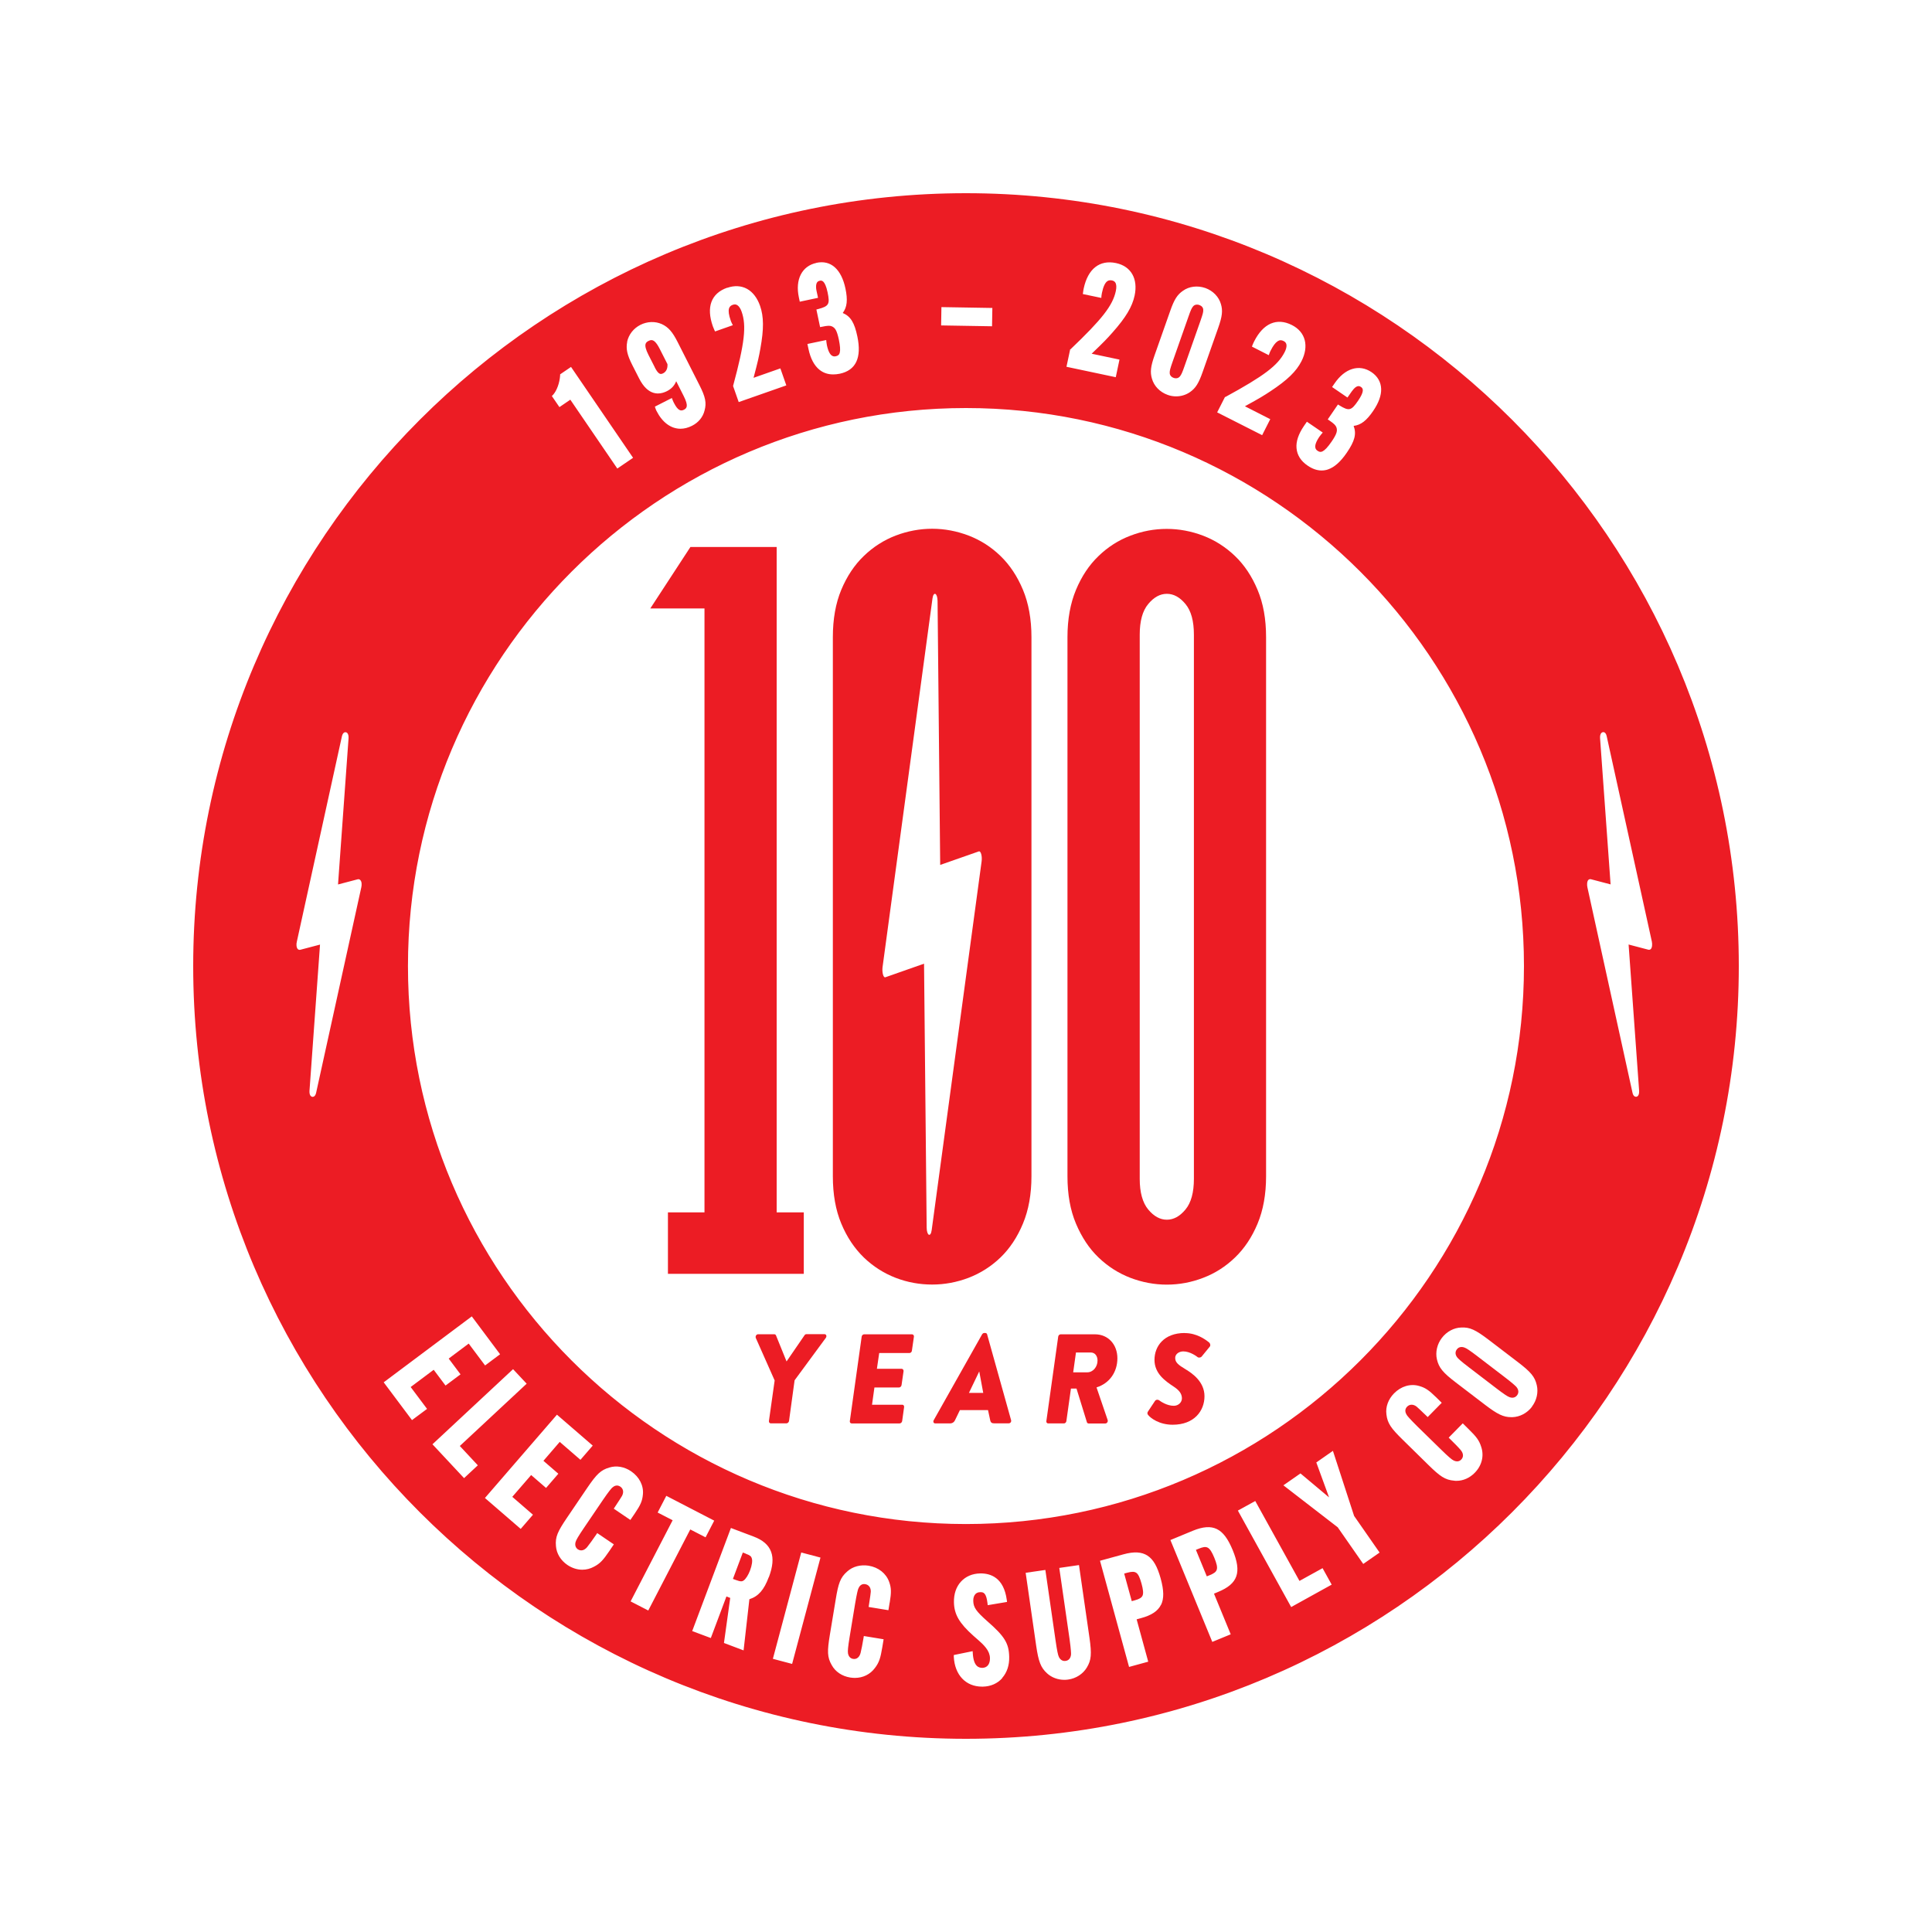 <?xml version="1.0" encoding="UTF-8"?>
<svg xmlns="http://www.w3.org/2000/svg" id="Layer_1" data-name="Layer 1" viewBox="0 0 250 250">
  <defs>
    <style>
      .cls-1 {
        fill: #ec1c24;
      }
    </style>
  </defs>
  <path class="cls-1" d="M155.12,200.4l-.37.15,1.41,3.43.37-.15c1.03-.42,1.22-.75.6-2.26-.62-1.49-.98-1.59-2.01-1.17Z"></path>
  <path class="cls-1" d="M147.04,203.53c-.24-.18-.58-.18-1.18-.02l-.39.11.98,3.57.39-.11c.6-.16.89-.34,1.01-.62.12-.29.08-.76-.14-1.55-.22-.79-.41-1.2-.67-1.39Z"></path>
  <path class="cls-1" d="M96.5,201.04l-.38-.14-1.28,3.41.38.14c.64.24.82.2,1.03.05.27-.21.6-.72.81-1.3.25-.66.33-1.26.22-1.56-.07-.24-.19-.37-.78-.59Z"></path>
  <path class="cls-1" d="M194.68,178.18l-3.45-2.64c-1-.77-1.5-1.1-1.76-1.18-.12-.04-.24-.06-.35-.06-.24,0-.45.1-.6.3-.25.33-.23.71.07,1.08.08.1.39.42,1.55,1.3l3.45,2.64c.98.75,1.5,1.1,1.76,1.18.4.14.74.04.96-.25.24-.32.22-.7-.08-1.07-.1-.12-.44-.45-1.55-1.3Z"></path>
  <path class="cls-1" d="M151.88,48.9c.31.11.6.04.79-.18.19-.23.3-.46.62-1.38l2.03-5.77c.32-.92.39-1.17.38-1.47,0-.29-.2-.52-.5-.63-.32-.11-.62-.05-.81.17-.19.23-.3.46-.62,1.38l-2.03,5.77c-.32.92-.39,1.17-.38,1.47,0,.29.2.53.52.64Z"></path>
  <path class="cls-1" d="M84.72,47.53c.5.98.78.93,1.1.77.39-.2.59-.63.55-1.18l-1.01-1.99c-.45-.88-.78-1.12-1.07-1.12-.13,0-.26.05-.38.11-.2.1-.32.22-.37.38-.09.28.03.74.36,1.4l.83,1.63Z"></path>
  <path class="cls-1" d="M124.99,25c-55.14,0-99.99,44.86-99.99,100.01s44.86,99.99,99.99,99.99,100.01-44.86,100.01-99.99S180.14,25,124.99,25ZM171.15,55.99l-.19.22c-.11.13-.2.26-.23.3-.92,1.35-.42,1.7-.24,1.82.36.25.77.34,1.82-1.19.72-1.05.77-1.44.61-1.87-.11-.24-.27-.43-.9-.86l-.21-.14,1.32-1.93.21.13c1.23.75,1.52.67,2.4-.62.36-.53.56-.94.6-1.24.03-.24-.03-.4-.23-.54-.2-.13-.48-.23-.93.25-.16.17-.34.43-.67.91l-.15.21-1.99-1.36.33-.48c.65-.95,1.43-1.59,2.27-1.85.86-.27,1.73-.12,2.51.41.78.53,1.21,1.28,1.24,2.15.03.86-.32,1.82-1.03,2.86-.85,1.25-1.59,1.83-2.53,1.94.39,1.04.14,1.97-.88,3.46-.8,1.17-1.59,1.88-2.43,2.17-.28.1-.56.14-.84.14-.59,0-1.19-.21-1.79-.62-.89-.6-1.37-1.36-1.45-2.26-.08-.87.25-1.84.96-2.88l.38-.55,2.05,1.4ZM158.58,51.36c4.99-2.72,6.77-4.07,7.65-5.79.19-.37.27-.7.24-.95-.03-.22-.15-.38-.37-.49-.29-.15-.53-.14-.78.03-.29.19-.59.59-.89,1.19-.03.05-.1.19-.15.33l-.1.28-2.18-1.11.08-.22c.08-.2.18-.4.21-.46.58-1.15,1.3-1.92,2.13-2.29.85-.37,1.78-.31,2.75.18.87.44,1.44,1.11,1.66,1.95.21.82.07,1.77-.42,2.73-.67,1.32-1.83,2.44-3.99,3.87-.9.59-1.35.88-3.33,1.96l3.28,1.67-1.05,2.07-5.82-2.95,1-1.97.07-.04ZM149.41,45.95l2.02-5.73c.51-1.46.91-2.09,1.64-2.59.8-.58,1.89-.71,2.9-.36.99.35,1.76,1.15,2.02,2.09.25.84.17,1.58-.35,3.05l-2.02,5.73c-.51,1.46-.91,2.09-1.64,2.6-.52.36-1.15.55-1.79.55-.37,0-.74-.06-1.09-.19-1.01-.36-1.77-1.14-2.04-2.1-.25-.84-.17-1.58.35-3.05ZM138.44,45.27l.06-.05c4.11-3.92,5.49-5.68,5.89-7.57.1-.48.08-.86-.07-1.09-.09-.14-.23-.23-.43-.27-.23-.05-.42-.02-.58.08-.31.2-.55.71-.72,1.53,0,.04-.04.2-.06.36l-.02.29-2.39-.5.03-.23c.02-.22.07-.43.08-.49.54-2.54,2.06-3.74,4.18-3.29,1.94.41,2.87,2.02,2.41,4.2-.31,1.45-1.13,2.83-2.85,4.77-.71.8-1.07,1.19-2.71,2.76l3.6.76-.48,2.28-6.38-1.35.46-2.16ZM121.82,39.74l6.59.11-.04,2.37-6.59-.11.04-2.37ZM105.64,34.01c1.86-.4,3.23.82,3.76,3.32.31,1.48.22,2.41-.35,3.17,1.02.43,1.52,1.26,1.89,3.03.58,2.76-.18,4.38-2.27,4.83-.3.06-.58.09-.85.09-.69,0-1.28-.2-1.78-.6-.68-.55-1.16-1.45-1.42-2.68l-.14-.66,2.43-.51.03.29c.02.17.05.32.06.38.34,1.6.93,1.47,1.15,1.43.3-.06.46-.21.52-.49.08-.34.04-.86-.12-1.65-.27-1.26-.5-1.55-.93-1.74-.25-.09-.49-.1-1.25.06l-.25.05-.48-2.28.24-.06c1.38-.37,1.53-.63,1.21-2.16-.35-1.64-.8-1.55-1.02-1.5-.23.05-.49.19-.47.85,0,.23.07.52.2,1.11l.05.25-2.36.5-.12-.57c-.49-2.31.4-4.05,2.27-4.45ZM94.12,37.24c.92-.32,1.8-.27,2.55.14.74.41,1.32,1.17,1.68,2.19.49,1.4.5,3.01.04,5.55-.19,1.05-.3,1.58-.88,3.77l3.47-1.22.77,2.2-6.16,2.16-.73-2.08.02-.08c1.48-5.48,1.73-7.71,1.09-9.53-.14-.4-.32-.68-.53-.83-.18-.13-.38-.15-.61-.07-.44.15-.81.52-.27,2.05.01.04.07.2.14.33l.13.26-2.3.81-.1-.21c-.09-.2-.16-.4-.19-.46-.87-2.49-.22-4.26,1.86-4.99ZM81.15,44.22c.21-.94.83-1.73,1.71-2.18.89-.45,1.91-.49,2.78-.1.84.39,1.38,1,2.05,2.33l2.82,5.57c.78,1.53.93,2.3.66,3.28-.21.85-.79,1.56-1.63,1.98-.5.25-1,.38-1.48.38-1.23,0-2.34-.8-3.1-2.29-.03-.05-.1-.21-.15-.36l-.07-.21,2.2-1.12.1.27c.06.16.15.34.18.39.23.45.45.74.67.87.19.11.37.11.61-.01.36-.19.63-.46-.03-1.77l-.97-1.92c-.23.58-.62.98-1.17,1.27-1.02.52-2.48.65-3.64-1.65l-.86-1.69c-.68-1.34-.85-2.11-.67-3.03ZM71.55,51.11c.5-.55.87-1.57.93-2.54v-.13s1.41-.96,1.41-.96l8.03,11.76-2.04,1.39-6.08-8.91-1.41.96-.98-1.43.14-.15ZM124.99,52.8c39.81,0,72.21,32.39,72.21,72.21s-32.39,72.2-72.21,72.2-72.2-32.39-72.2-72.2S85.18,52.8,124.99,52.8ZM46.75,114.83l-5.84,26.56c-.1.46-.32.54-.45.54h-.04c-.27-.04-.4-.34-.37-.81l1.36-18.89-2.55.67c-.11.03-.23,0-.32-.08-.19-.19-.22-.63-.13-.97l5.83-26.56c.12-.52.39-.56.5-.54.26.04.39.35.36.81l-1.36,18.89,2.55-.67c.11-.03.24,0,.32.09.21.19.22.63.14.96ZM53.31,183.76l-3.66-4.89,11.4-8.53,3.66,4.9-1.94,1.45-2.12-2.83-2.59,1.94,1.53,2.04-1.94,1.45-1.53-2.04-2.98,2.23,2.12,2.83-1.95,1.45ZM60.05,191.27l-4.09-4.38,10.43-9.72,1.76,1.88-8.65,8.06,2.33,2.5-1.78,1.66ZM68.97,196l-1.59,1.84-4.63-4,9.32-10.78,4.63,4-1.59,1.84-2.68-2.32-2.11,2.45,1.93,1.67-1.59,1.84-1.93-1.67-2.44,2.82,2.68,2.32ZM80.27,192.37c-.43-.29-.81-.09-1.06.14-.11.11-.43.46-1.21,1.61l-2.45,3.61c-.69,1.02-1,1.54-1.07,1.81-.11.4,0,.73.29.94.39.26.85.15,1.21-.29.22-.26.77-1.03,1.16-1.6l.14-.21,2.15,1.46-.58.86c-.79,1.16-1.19,1.62-1.99,2.03-.47.26-.99.39-1.51.39-.66,0-1.32-.21-1.92-.61-.88-.6-1.42-1.49-1.49-2.45-.11-1.19.24-1.91,1.41-3.64l2.61-3.85c1.26-1.86,1.8-2.35,2.88-2.67.92-.29,1.95-.11,2.82.48,1.07.73,1.65,1.86,1.53,3.02-.08.83-.3,1.34-1.06,2.46l-.56.82-2.15-1.46.14-.21c.57-.84.86-1.33.94-1.46.24-.47.15-.92-.23-1.18ZM83.89,208.4l-2.29-1.18,5.44-10.5-1.94-1,1.12-2.16,6.2,3.21-1.12,2.16-1.98-1.02-5.44,10.5ZM99.48,204.08c-.62,1.66-1.34,2.48-2.51,2.86l-.75,6.62-2.54-.96.81-5.83-.49-.19-2.02,5.38-2.41-.9,5.01-13.34,2.94,1.11c1.2.45,1.94,1.1,2.26,1.97.32.86.22,1.93-.29,3.29ZM102.5,215.31l-2.49-.66,3.67-13.76,2.49.66-3.67,13.76ZM115.12,207.38l-.16.98-2.56-.42.04-.25c.16-1,.23-1.57.24-1.72.02-.52-.25-.9-.71-.98-.51-.09-.77.26-.9.57-.06.14-.19.6-.42,1.97l-.71,4.31c-.2,1.22-.26,1.82-.21,2.09.07.41.3.67.66.73.46.08.83-.22.97-.77.09-.33.27-1.26.38-1.94l.04-.25,2.56.42-.17,1.03c-.23,1.38-.4,1.96-.95,2.68-.61.83-1.55,1.29-2.6,1.29-.2,0-.4-.02-.61-.05-1.05-.17-1.91-.75-2.38-1.6-.6-1.03-.59-1.83-.25-3.9l.76-4.59c.34-2.08.59-2.85,1.49-3.63.71-.65,1.72-.91,2.77-.75,1.28.21,2.27,1,2.66,2.1.28.79.29,1.34.07,2.68ZM129.7,217.14c-.62.7-1.49,1.09-2.52,1.11-.03,0-.07,0-.1,0-2.11,0-3.54-1.51-3.66-3.87v-.22s2.44-.5,2.44-.5l.02.29c.11,1.7.77,1.87,1.25,1.87.62-.02.99-.49.97-1.27-.01-.45-.18-.89-.52-1.32-.33-.41-.45-.54-1.61-1.55-1.83-1.63-2.5-2.77-2.53-4.35-.02-1.07.29-1.99.9-2.66.62-.68,1.48-1.05,2.5-1.07,1.34-.02,3.05.54,3.44,3.44l.03.25-2.5.42-.03-.27c-.16-1.33-.52-1.44-.97-1.41-.24,0-.44.09-.59.24-.19.2-.29.51-.28.88.02.85.36,1.34,1.81,2.63,2.25,1.96,2.8,2.86,2.84,4.61.03,1.1-.29,2.04-.91,2.74ZM140.63,215.79c-.5.82-1.39,1.4-2.39,1.54-.17.03-.34.04-.51.04-.84,0-1.65-.3-2.24-.84-.81-.74-1.11-1.51-1.41-3.58l-1.36-9.43,2.55-.37,1.33,9.2c.18,1.22.3,1.84.43,2.08.19.37.5.55.87.49.4-.06.64-.35.69-.82.01-.15,0-.63-.19-2.01l-1.33-9.2,2.55-.37,1.36,9.42c.3,2.1.23,2.89-.34,3.83ZM150.23,207.66c-.4.81-1.22,1.36-2.6,1.73l-.55.15,1.5,5.48-2.48.68-3.76-13.74,3.03-.83c1.38-.38,2.37-.32,3.12.17.75.49,1.27,1.4,1.7,2.95.43,1.56.44,2.61.05,3.42ZM159.25,211.48l-2.38.98-5.42-13.18,2.9-1.2c1.32-.54,2.31-.61,3.11-.22.8.39,1.43,1.23,2.05,2.72,1.19,2.89.68,4.36-1.9,5.42l-.52.22,2.16,5.25ZM167.07,207.94l-6.89-12.47,2.25-1.24,5.72,10.34,2.99-1.65,1.18,2.13-5.24,2.9ZM176.4,202.37l-3.3-4.74-7.03-5.43,2.21-1.54,3.7,3.1-1.65-4.52,2.15-1.5,2.74,8.42,3.3,4.74-2.11,1.47ZM190.84,190.57c-.66.68-1.51,1.05-2.37,1.05-.1,0-.2,0-.3-.02-1.19-.1-1.84-.57-3.33-2.03l-3.32-3.26c-1.5-1.47-1.99-2.12-2.12-3.31-.12-.95.24-1.93.98-2.69.91-.93,2.12-1.29,3.24-.97.81.23,1.26.53,2.23,1.48l.71.7-1.82,1.85-.18-.18c-.71-.7-1.15-1.08-1.27-1.19-.42-.31-.88-.31-1.21.02-.36.37-.23.78-.05,1.07.08.13.38.5,1.37,1.48l3.12,3.05c.88.86,1.34,1.26,1.59,1.37.38.18.72.14.97-.12.33-.33.3-.81-.07-1.24-.21-.26-.87-.94-1.37-1.42l-.18-.18,1.82-1.85.74.73c1,.98,1.38,1.45,1.65,2.32.39,1.16.08,2.41-.83,3.34ZM198.24,182.03c-.62.82-1.57,1.32-2.53,1.35-.05,0-.11,0-.16,0-1.01,0-1.77-.37-3.36-1.58l-3.81-2.91c-1.67-1.27-2.19-1.91-2.44-2.98-.22-.93.02-1.98.64-2.79.63-.82,1.57-1.32,2.52-1.34,1.1-.05,1.82.29,3.51,1.57l3.81,2.91c1.69,1.29,2.19,1.9,2.44,2.98.22.93-.01,1.97-.63,2.78ZM213.29,122.89l-2.55-.67,1.36,18.89c.03.47-.1.77-.36.81h-.05c-.12,0-.35-.07-.45-.54l-5.83-26.56c-.07-.33-.06-.77.13-.97.07-.06.15-.09.24-.09.02,0,.05,0,.08.01l2.55.67-1.36-18.89c-.03-.46.1-.77.37-.81.1-.02.38.01.49.54l5.84,26.56c.07.34.05.78-.14.97-.08.08-.2.11-.32.08Z"></path>
  <path class="cls-1" d="M100.41,172.8c-.03-.08-.1-.15-.23-.15h-2.08c-.23,0-.38.26-.3.48l2.44,5.5-.74,5.24c-.02.16.07.31.23.31h2.04c.15,0,.31-.15.33-.31l.72-5.26,4.04-5.49c.15-.21.07-.48-.18-.48h-2.32c-.15,0-.21.08-.26.15l-2.32,3.38-1.37-3.38Z"></path>
  <path class="cls-1" d="M118.02,172.66h-6.21c-.15,0-.3.15-.31.31l-1.53,10.91c-.03.16.07.31.23.31h6.21c.16,0,.31-.15.33-.31l.25-1.8c.02-.16-.07-.31-.23-.31h-3.92l.31-2.23h3.18c.15,0,.3-.13.33-.31l.26-1.8c.02-.16-.1-.31-.25-.31h-3.2l.3-2.04h3.92c.16,0,.3-.15.31-.31l.26-1.8c.02-.16-.08-.31-.25-.31Z"></path>
  <path class="cls-1" d="M127.74,172.67c-.03-.1-.12-.18-.23-.18h-.15c-.13,0-.21.08-.28.18l-6.25,11.09c-.12.21-.03.43.2.43h1.88c.35,0,.56-.18.66-.4l.64-1.32h3.64l.28,1.3c.07.33.23.41.53.41h1.86c.23,0,.38-.21.31-.43l-3.1-11.09ZM125.38,180.24l1.32-2.75h.02l.51,2.75h-1.85Z"></path>
  <path class="cls-1" d="M135.64,184.19h2.04c.15,0,.3-.15.31-.31l.59-4.2h.72l1.35,4.37c.02.08.12.15.23.15h2.13c.25,0,.4-.26.31-.48l-1.43-4.19c1.7-.53,2.7-2.01,2.7-3.77s-1.17-3.1-2.9-3.1h-4.45c-.15,0-.3.15-.31.31l-1.53,10.91c-.03.16.07.31.23.31ZM139.23,175.01h1.9c.59,0,.89.48.89,1.05,0,.79-.56,1.52-1.34,1.52h-1.81l.36-2.57Z"></path>
  <path class="cls-1" d="M153.3,172.49c-2.67,0-3.91,1.7-3.91,3.48s1.42,2.75,2.46,3.44c.71.46,1.07.91,1.09,1.5.02.54-.45,1-1.05,1-.89,0-1.7-.56-1.91-.72-.12-.08-.38-.12-.53.1l-.89,1.34c-.1.15-.13.3,0,.46.31.4,1.43,1.27,3.18,1.27,2.8,0,4.12-1.8,4.12-3.69s-1.61-2.98-2.44-3.48c-.99-.59-1.35-.91-1.35-1.48,0-.49.49-.84,1.05-.84.87,0,1.73.64,1.85.74.12.1.4.08.53-.08l1.04-1.27c.13-.15.07-.43-.1-.56-.45-.36-1.57-1.2-3.13-1.2Z"></path>
  <polygon class="cls-1" points="91.16 156.88 86.43 156.88 86.43 164.83 104.01 164.83 104.01 156.88 100.5 156.88 100.5 70.78 89.34 70.78 84.15 78.73 91.16 78.73 91.16 156.88"></polygon>
  <path class="cls-1" d="M111.78,162.72c1.21,1.16,2.59,2.04,4.12,2.63,1.53.59,3.11.87,4.72.87s3.17-.29,4.71-.87c1.53-.59,2.91-1.46,4.13-2.63,1.21-1.17,2.18-2.63,2.91-4.39.73-1.75,1.1-3.79,1.1-6.13v-69.74c0-2.34-.37-4.39-1.1-6.14-.73-1.75-1.7-3.21-2.91-4.38-1.21-1.17-2.59-2.05-4.13-2.64-1.53-.58-3.1-.88-4.71-.88s-3.18.3-4.72.88c-1.52.59-2.9,1.46-4.12,2.64-1.21,1.16-2.19,2.63-2.92,4.38-.73,1.75-1.09,3.8-1.09,6.14v69.74c0,2.34.36,4.38,1.09,6.13.73,1.76,1.71,3.21,2.92,4.39ZM114.2,125.16l6.46-47.7c.13-.98.65-.74.66.31l.34,34.15,5-1.75c.26-.09.45.62.36,1.29l-6.46,47.71c-.13.98-.64.73-.65-.32l-.34-34.15-5.01,1.76c-.25.08-.44-.62-.36-1.3Z"></path>
  <path class="cls-1" d="M142.15,162.72c1.22,1.17,2.59,2.04,4.12,2.63,1.53.58,3.1.88,4.71.88s3.18-.29,4.71-.88c1.53-.58,2.91-1.46,4.12-2.63,1.22-1.17,2.19-2.63,2.92-4.38s1.1-3.8,1.1-6.13v-69.75c0-2.34-.36-4.38-1.1-6.13-.73-1.75-1.7-3.21-2.92-4.38-1.22-1.17-2.59-2.04-4.12-2.63-1.53-.58-3.1-.88-4.71-.88s-3.18.29-4.71.88c-1.53.58-2.91,1.46-4.12,2.63-1.22,1.17-2.19,2.63-2.92,4.38-.73,1.75-1.1,3.8-1.1,6.13v69.75c0,2.34.36,4.38,1.1,6.13s1.7,3.21,2.92,4.38ZM147.48,82.13c0-1.76.36-3.09,1.1-3.97.73-.88,1.53-1.32,2.41-1.32s1.68.44,2.41,1.32c.73.88,1.09,2.2,1.09,3.97v70.41c0,1.76-.36,3.09-1.09,3.97-.73.88-1.53,1.32-2.41,1.32s-1.68-.44-2.41-1.32c-.73-.88-1.1-2.21-1.1-3.97v-70.41Z"></path>
</svg>
